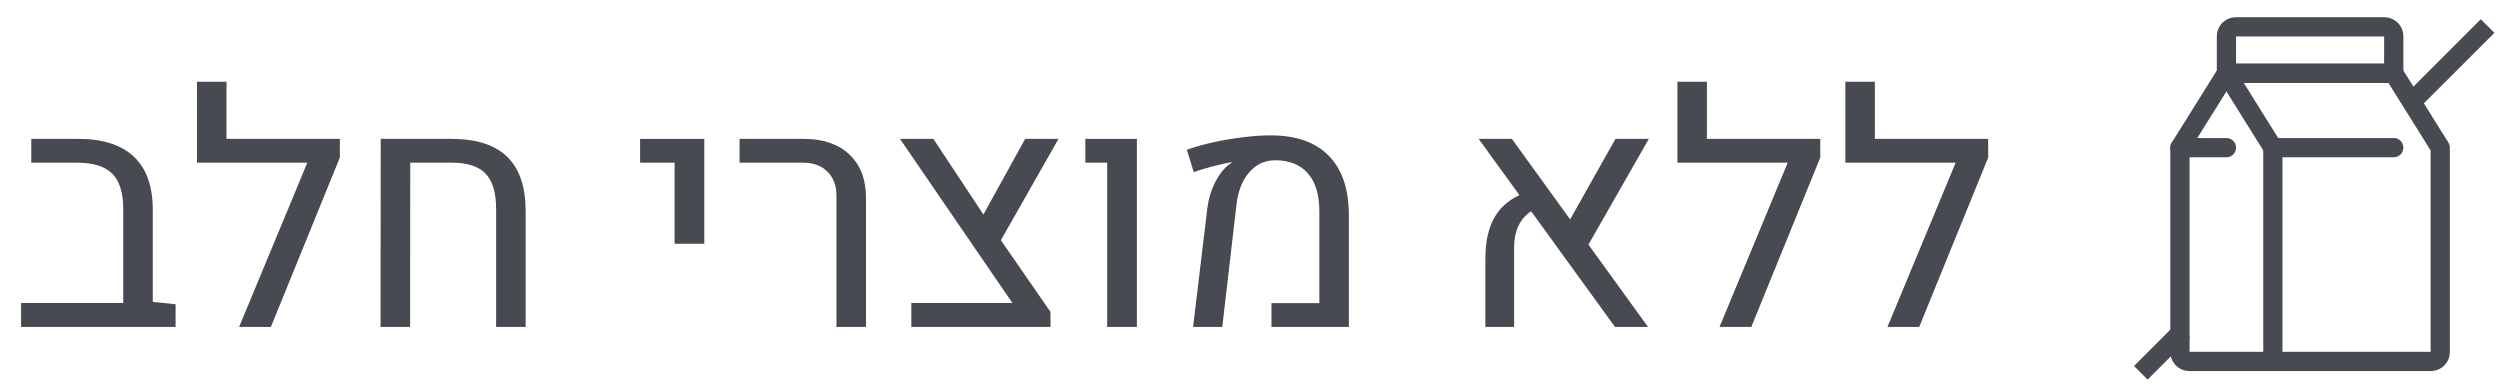<svg width="130" height="20" viewBox="0 0 130 20" fill="none" xmlns="http://www.w3.org/2000/svg">
<path d="M1.096 17V15.755H6.408L7.944 15.697L9.131 15.821V17H1.096ZM6.408 16.651V10.866C6.408 10.019 6.217 9.408 5.835 9.031C5.459 8.649 4.845 8.459 3.993 8.459H1.627V7.222H4.076C5.348 7.222 6.311 7.532 6.964 8.151C7.617 8.766 7.944 9.684 7.944 10.907V16.651H6.408Z" fill="#484A51"/>
<path d="M10.243 8.459V4.25H11.779V7.222H17.091V8.459H10.243ZM17.672 8.193L14.086 17H12.435L16.494 7.222H17.672V8.193Z" fill="#484A51"/>
<path d="M19.789 17L19.797 7.222H23.475C24.77 7.222 25.735 7.532 26.372 8.151C27.008 8.766 27.329 9.704 27.334 10.965V17H25.799V10.874C25.799 10.027 25.616 9.413 25.251 9.031C24.886 8.649 24.299 8.459 23.491 8.459H21.333L21.325 17H19.789Z" fill="#484A51"/>
<path d="M35.079 12.675V8.459H33.286V7.222H36.623V12.675H35.079Z" fill="#484A51"/>
<path d="M43.496 17V10.177C43.496 9.646 43.338 9.228 43.023 8.923C42.713 8.613 42.287 8.459 41.745 8.459H38.458V7.222H41.794C42.807 7.222 43.599 7.493 44.169 8.035C44.744 8.572 45.032 9.325 45.032 10.293V17H43.496Z" fill="#484A51"/>
<path d="M47.389 17V15.755H52.644L46.8 7.222H48.535L51.506 11.712L54.627 16.22V17H47.389ZM51.789 12.941L50.834 11.704L53.308 7.222H55.042L51.789 12.941Z" fill="#484A51"/>
<path d="M57.574 17V8.459H56.437V7.222H59.118V17H57.574Z" fill="#484A51"/>
<path d="M62.04 17L62.787 10.783C62.848 10.323 62.978 9.895 63.177 9.496C63.377 9.098 63.612 8.791 63.883 8.575C63.91 8.553 63.938 8.533 63.966 8.517C63.999 8.494 64.027 8.475 64.049 8.459L64.032 8.434C63.789 8.472 63.479 8.541 63.102 8.641C62.732 8.735 62.389 8.838 62.073 8.948L61.716 7.786C62.142 7.637 62.605 7.507 63.102 7.396C63.606 7.285 64.115 7.2 64.63 7.139C65.144 7.072 65.626 7.039 66.074 7.039C67.391 7.039 68.396 7.39 69.087 8.093C69.785 8.791 70.136 9.817 70.142 11.173V17H66.116V15.763H68.606V10.998C68.606 10.124 68.407 9.463 68.008 9.015C67.615 8.561 67.048 8.334 66.307 8.334C65.77 8.334 65.322 8.541 64.962 8.957C64.602 9.366 64.381 9.925 64.298 10.633L63.559 17H62.04Z" fill="#484A51"/>
<path d="M83.979 17L76.89 7.222H78.617L85.697 17H83.979ZM77.239 17V13.456C77.239 12.543 77.408 11.806 77.745 11.248C78.083 10.689 78.608 10.279 79.322 10.019L79.928 10.816C79.131 11.176 78.733 11.87 78.733 12.899V17H77.239ZM85.739 7.222L82.369 13.123L81.348 11.937L84.004 7.222H85.739Z" fill="#484A51"/>
<path d="M87.225 8.459V4.25H88.76V7.222H94.073V8.459H87.225ZM94.654 8.193L91.068 17H89.416L93.475 7.222H94.654V8.193Z" fill="#484A51"/>
<path d="M95.957 8.459V4.25H97.493V7.222H102.805V8.459H95.957ZM103.386 8.193L99.8 17H98.148L102.208 7.222H103.386V8.193Z" fill="#484A51"/>
<g clip-path="url(#clip0_912_3262)">
<path d="M129.354 1.354L125.529 5.178M111.322 19.385L113.529 17.178" stroke="#484A51"/>
<path d="M118.189 18.795V7.678" stroke="#484A51" stroke-linecap="round" stroke-linejoin="round"/>
<path d="M115.773 3.811L118.19 7.678H124.474" stroke="#484A51" stroke-linecap="round" stroke-linejoin="round"/>
<path d="M115.774 7.678H113.357V18.312C113.357 18.579 113.573 18.795 113.841 18.795H126.409C126.676 18.795 126.892 18.579 126.892 18.312V7.678L124.475 3.811H115.774" stroke="#484A51" stroke-linecap="round" stroke-linejoin="round"/>
<path d="M115.774 3.811L113.357 7.678" stroke="#484A51" stroke-linecap="round" stroke-linejoin="round"/>
<path d="M124.475 3.812L115.774 3.812V1.878C115.774 1.612 115.991 1.395 116.257 1.395L123.991 1.395C124.258 1.395 124.475 1.612 124.475 1.878V3.812Z" stroke="#484A51" stroke-linecap="round" stroke-linejoin="round"/>
</g>
<defs>
<clipPath id="clip0_912_3262">
<rect width="20" height="20" fill="white" transform="translate(110)"/>
</clipPath>
</defs>
</svg>
